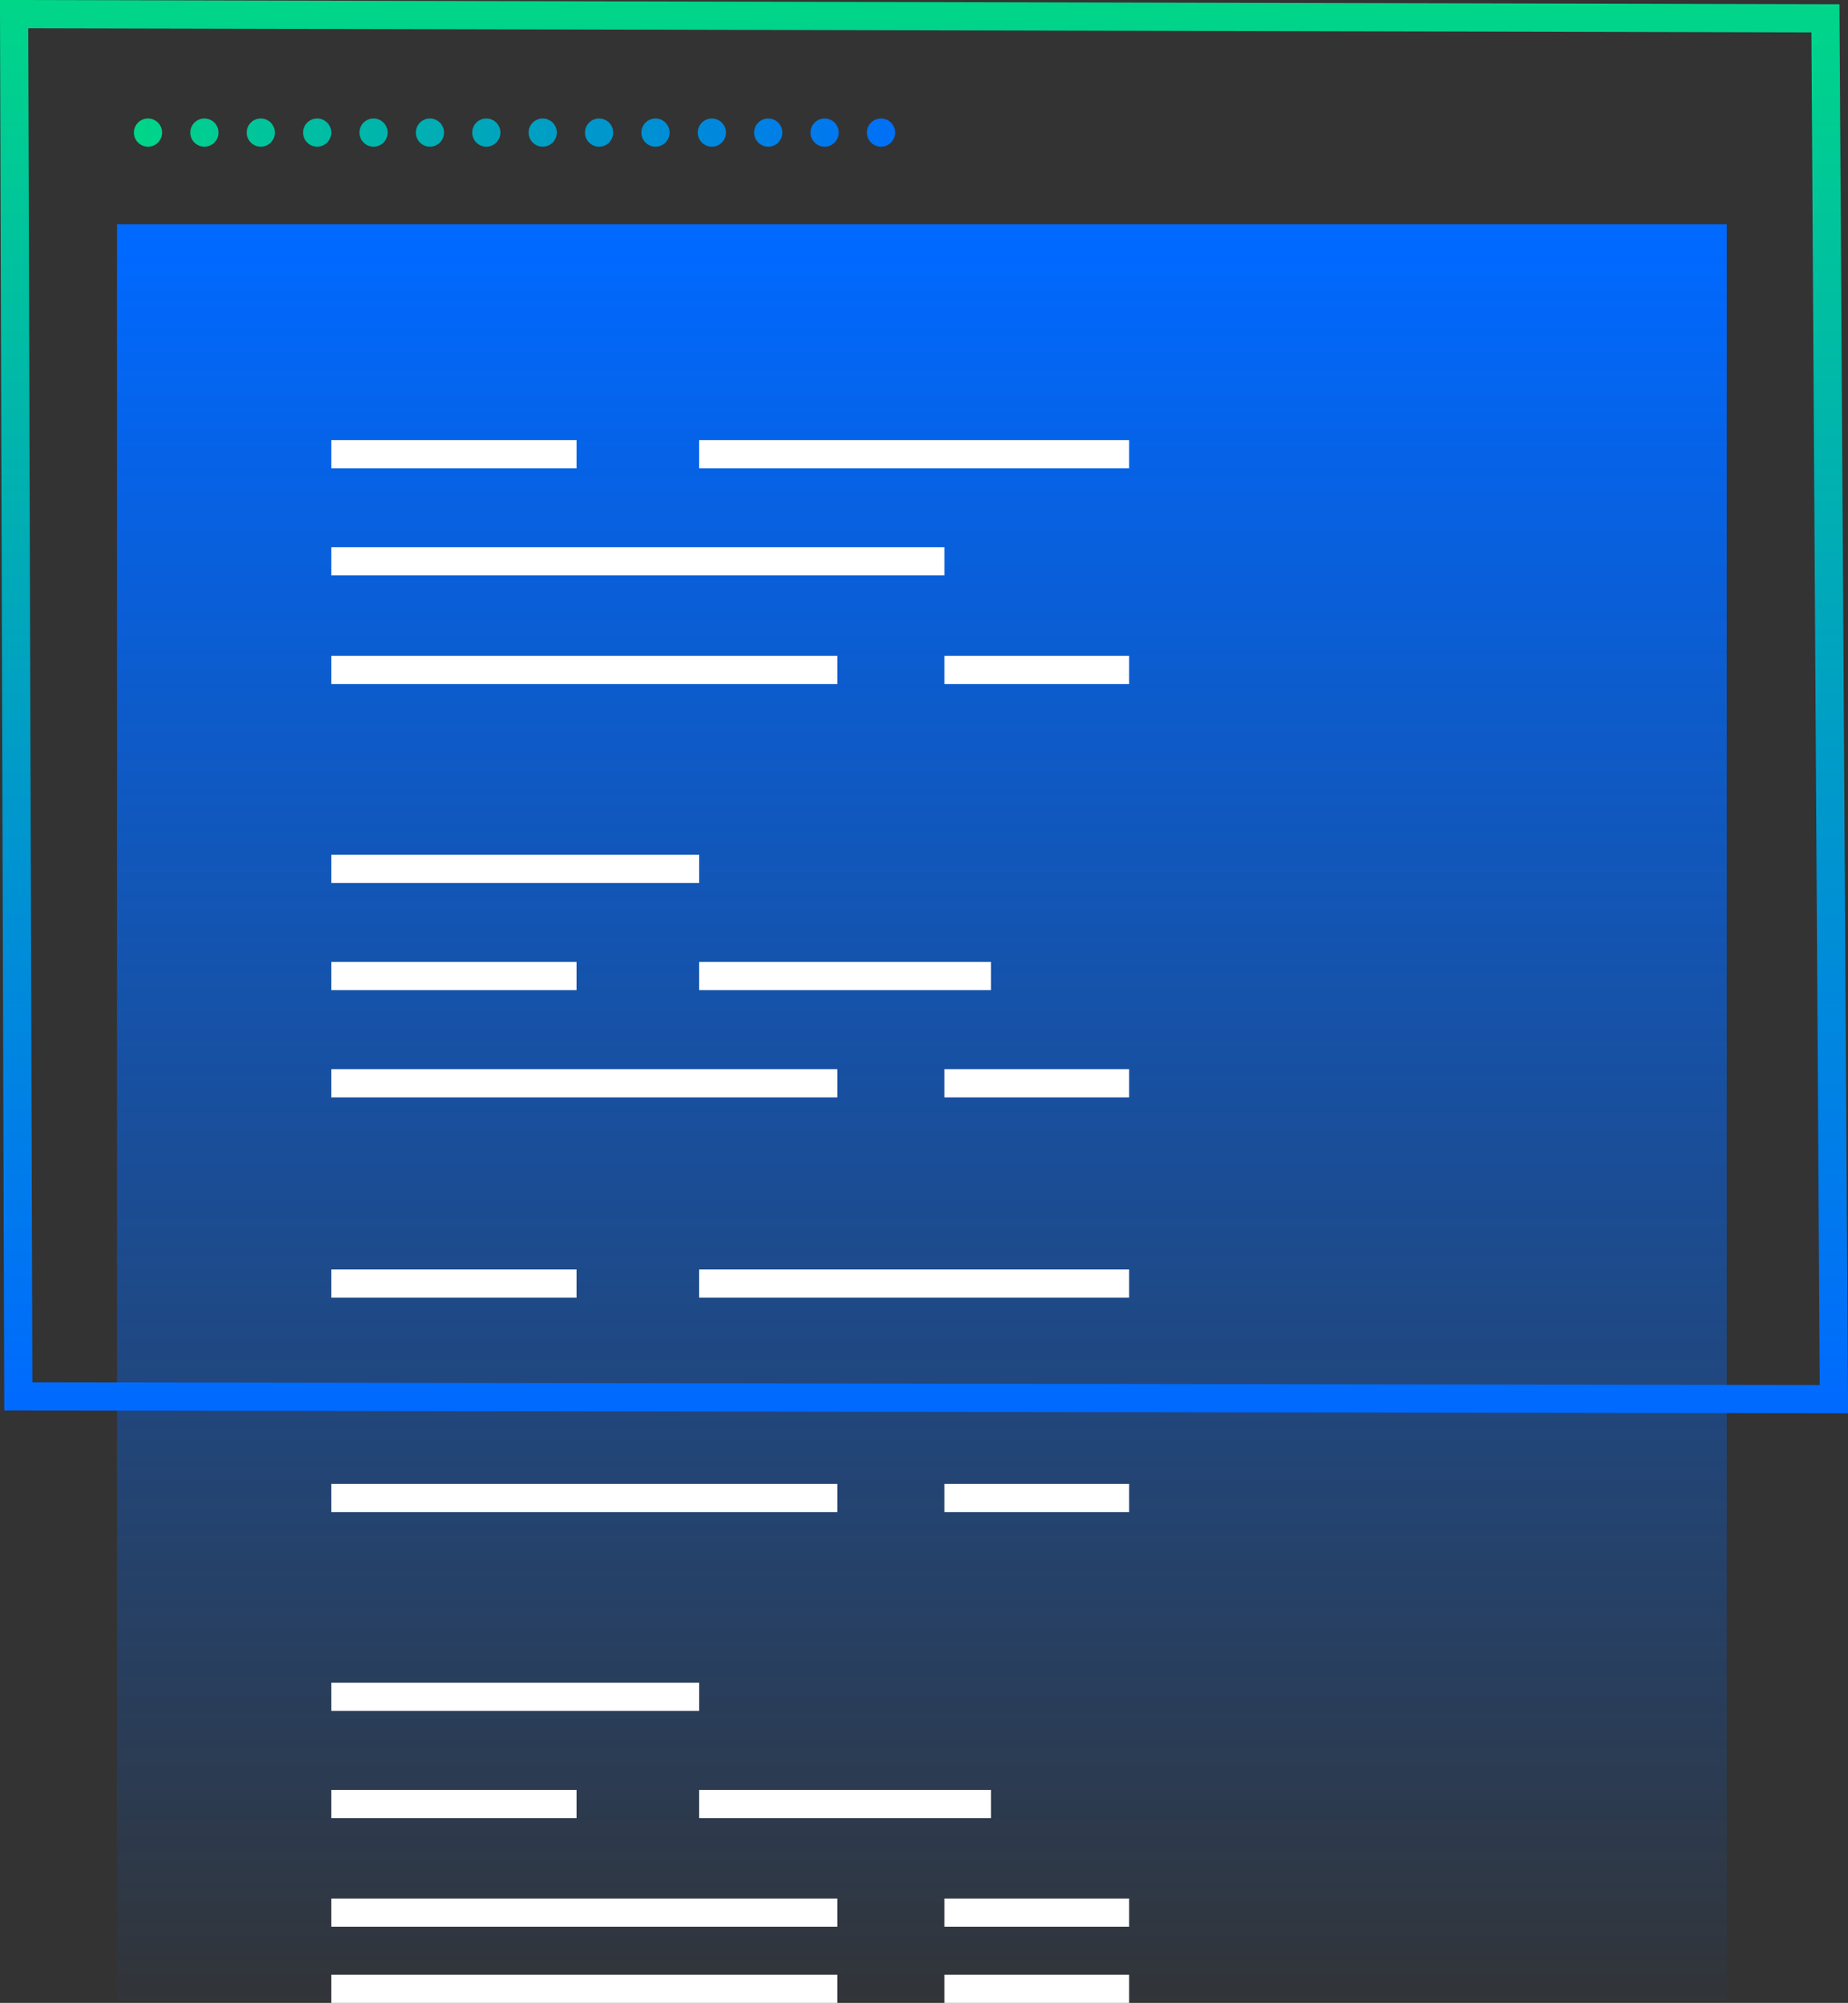 <svg id="Layer_1" xmlns="http://www.w3.org/2000/svg" viewBox="0 0 131.1 142"><rect x="0" y="0" width="131.1" height="142" fill="#333333" stroke="none"/><style>.st0{fill:url(#SVGID_1_);} .st1{fill:none;stroke:#FFFFFF;stroke-width:2;stroke-miterlimit:10;} .st2{fill:none;stroke:url(#SVGID_2_);stroke-width:2;stroke-linecap:round;stroke-miterlimit:10;stroke-dasharray:0,4;} .st3{fill:none;stroke:url(#SVGID_3_);stroke-width:2;stroke-linecap:round;stroke-miterlimit:10;}</style><linearGradient id="SVGID_1_" gradientUnits="userSpaceOnUse" x1="65.4" y1="418.289" x2="65.4" y2="545.919" gradientTransform="translate(0 -400.695)"><stop offset="0" stop-color="#0069FF"/><stop offset="1" stop-color="#0069FF" stop-opacity="0"/></linearGradient><path class="st0" d="M8.3 15.9h114.2v125.9H8.3z"/><path class="st1" d="M49.6 32.2h30.5M23.5 32.2h17.4M23.5 39.8H67M67 47.5h13.1M23.5 47.5h35.9M67 76.8h13.1M23.5 76.8h35.9M23.5 61.6h26.1M49.6 69.2h20.7M23.5 69.2h17.4M49.6 91h30.5M23.5 91h17.4M67 106.2h13.1M23.5 106.2h35.9M67 135.6h13.1M23.5 135.6h35.9M23.5 120.3h26.1M49.6 127.9h20.7M23.5 127.9h17.4M67 141h13.1M23.5 141h35.9"/><linearGradient id="SVGID_2_" gradientUnits="userSpaceOnUse" x1="9.5" y1="410.095" x2="66.978" y2="410.095" gradientTransform="translate(0 -400.695)"><stop offset="0" stop-color="#00D688"/><stop offset="1" stop-color="#0069FF"/></linearGradient><path class="st2" d="M10.5 9.4h55.4"/><linearGradient id="SVGID_3_" gradientUnits="userSpaceOnUse" x1="65.552" y1="400.693" x2="65.552" y2="500.897" gradientTransform="translate(0 -400.695)"><stop offset="0" stop-color="#00D688"/><stop offset="1" stop-color="#0069FF"/></linearGradient><path class="st3" d="M1 1l128.5.3.6 97.9L1.3 99z"/></svg>